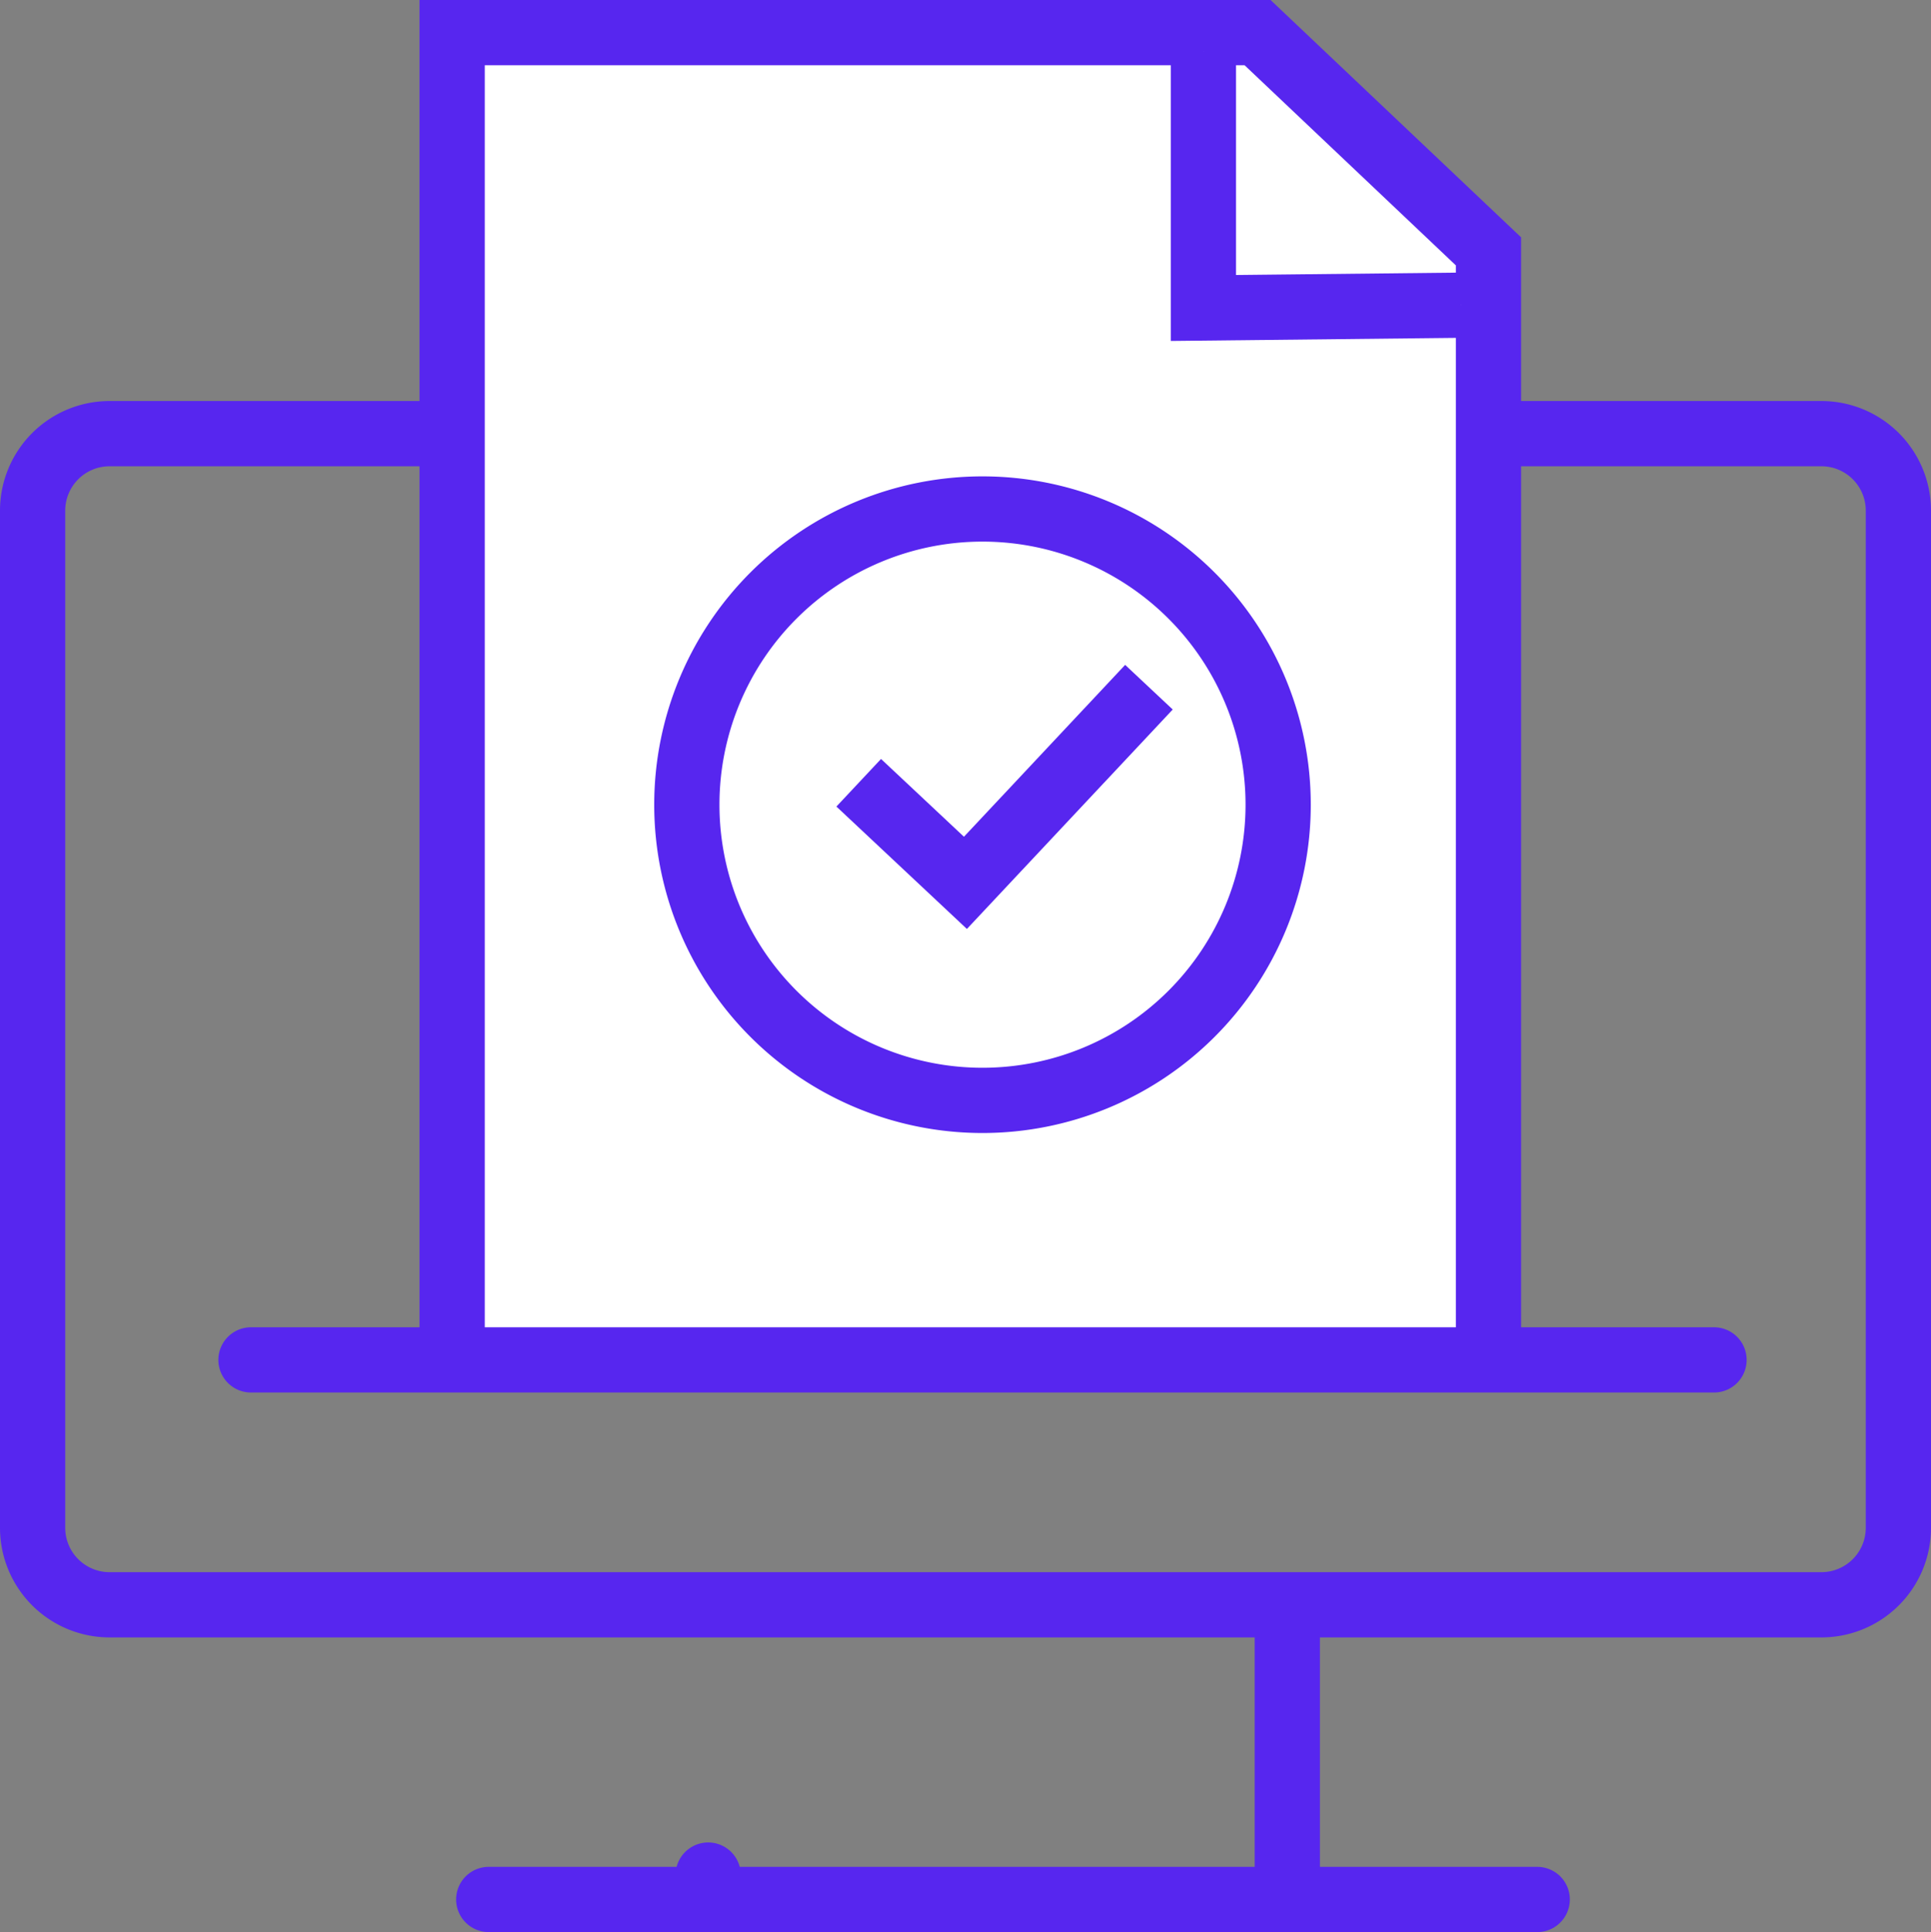 <svg xmlns="http://www.w3.org/2000/svg" xmlns:xlink="http://www.w3.org/1999/xlink" width="236.801" height="236.905" viewBox="1.296 1.295 236.801 236.905"><rect x="1.296" y="1.295" width="236.801" height="236.905" fill="#808080" stroke="none"/><defs><clipPath id="clip-80cfca1f"><rect x="0" y="0" width="239.393" height="239.496"/></clipPath></defs><g clip-path="url(#clip-80cfca1f)"><path d="M9.44 0L219.361 0A9.44 9.44 0 0 1 228.801 9.44L228.801 134.162A9.441 9.441 0 0 1 219.36 143.603L9.44 143.603A9.44 9.44 0 0 1 0 134.163L0 9.44A9.44 9.44 0 0 1 9.44 0z" transform="matrix(1,0,0,1,5.296,54.467)" fill="none" stroke="#5726ef" stroke-width="8"/><path d="M0 0L128.581 0" transform="matrix(1,0,0,1,61.228,234.201)" fill="none" stroke="#5726ef" stroke-width="8" stroke-linecap="round" stroke-linejoin="round"/><path d="M0 0L0 0" transform="matrix(1,0,0,1,88.14,231.21)" fill="none" stroke="#5726ef" stroke-width="8" stroke-linecap="round" stroke-linejoin="round"/><path d="M0 0L0 29.902" transform="matrix(1,0,0,1,159.159,200.56)" fill="none" stroke="#5726ef" stroke-width="8" stroke-linecap="round" stroke-linejoin="round"/><path d="M 169.949 169.362 L 169.949 30.819 L 141.635 4 L 42.863 4 L 42.863 169.362" transform="matrix(1,0,0,1,13.88,1.295)" fill="#ffffff" fill-rule="evenodd"/><path d="M 169.949 169.362 L 169.949 30.819 L 141.635 4 L 42.863 4 L 42.863 169.362" transform="matrix(1,0,0,1,13.88,1.295)" fill="none" stroke="#5726ef" stroke-width="8"/><path d="M 116.116 64.629 L 93.612 88.619 L 80.526 76.346" transform="matrix(1,0,0,1,26.076,20.928)" fill="none" stroke="#5726ef" stroke-width="8"/><path d="M0 36.157a36.257 36.257 0 1 1 0 0.1z" transform="matrix(1,0,0,1,85.524,63.756)" fill="none" stroke="#5726ef" stroke-width="8"/><path d="M0 0L179.416 0" transform="matrix(1,0,0,1,32.073,168.041)" fill="none" stroke="#5726ef" stroke-width="8" stroke-linecap="round" stroke-linejoin="round"/><path d="M 112.456 5.754 L 112.456 37.196 L 144.057 36.855" transform="matrix(1,0,0,1,36.415,1.863)" fill="#ffffff" fill-rule="evenodd"/><path d="M 112.456 5.754 L 112.456 37.196 L 144.057 36.855" transform="matrix(1,0,0,1,36.415,1.863)" fill="none" stroke="#5726ef" stroke-width="8"/></g></svg>